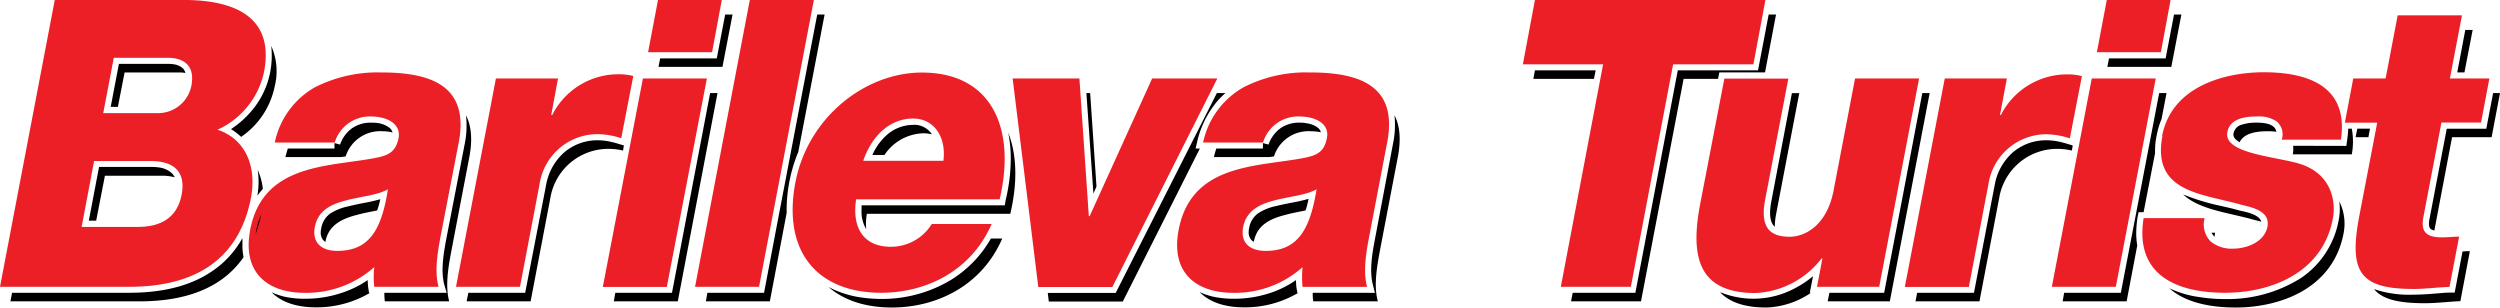 <svg id="Layer_1" data-name="Layer 1" xmlns="http://www.w3.org/2000/svg" viewBox="0 0 414.14 50.94"><defs><style>.cls-1{fill:#ec1f26;}.cls-1,.cls-2{fill-rule:evenodd;}</style></defs><title>svg_logo</title><path class="cls-1" d="M405.78,47.51l1.59-8.31c-.94,0-1.87.12-2.75.12h0c-2.33,0-3.69-.6-3.18-3.32h0l3-15.7H411L412.38,13h-6.54l2-10.46H397.19l-2,10.46h-5.36l-1.39,7.32h5.36l-2.95,15.36c-1.79,9.38,0,12.19,9,12.19h0c1.93,0,3.94-.28,5.87-.34ZM359.57,0H349l-1.64,8.65h10.6ZM292.45,0H254.27l-2,10.66h13.29l-7,36.85h11.6l7-36.85h13.3ZM134.82,0H124.21l-9.07,47.51h10.6ZM119.57,0H109l-1.64,8.65h10.6ZM31,0H9.07L0,47.51H21.4c9.55,0,18-3.46,20.18-14.77h0c1-5.39-1.07-9.78-5.55-11.25h0a13.63,13.63,0,0,0,7.71-9.58h0C45.55,2.49,38.35.11,31,0ZM18.85,9.58h9c2.41,0,4.51,1.13,3.86,4.59h0a5.62,5.62,0,0,1-5.61,4.57h-9ZM15.59,26.67h9.3c3.51,0,6,1.42,5.19,5.62h0c-.77,3.91-3.6,5.3-7.26,5.3h-9.3Zm342.62-4.11c-1.75,9.3,6.55,9.5,12.9,11.31h0c1.79.46,5,1,4.51,3.66h0c-.54,2.72-3.66,3.66-5.7,3.66h0A5.47,5.47,0,0,1,366.21,40h0a4,4,0,0,1-1-3.86H355.1c-1.53,9.64,5.78,12.36,13.49,12.36,7.28,0,16.1-3.06,17.86-12.27h0c.56-2.87-.17-7.94-6.47-9.36h0c-4.62-1.1-11.62-1.73-11-5h0c.45-2.38,3.28-2.58,5-2.58h0a5.23,5.23,0,0,1,3.2.85h0a2.82,2.82,0,0,1,.8,3h9.81c1.33-9-5.67-11.17-12.79-11.17h0c-6.35,0-15.25,2.27-16.84,10.57ZM368.59,48.5ZM206.16,14.37a13.78,13.78,0,0,0-6.86,9.24h9.93a6.06,6.06,0,0,1,6.12-4.31h0c2.21,0,5,1,4.45,3.6h0c-.4,2.13-1.53,2.78-3.4,3.18h0c-7.69,1.61-19,.74-21.15,12h0c-1.36,7.11,2.89,10.43,9.07,10.43h0a16.8,16.8,0,0,0,11.45-4.25h0a18.68,18.68,0,0,0,0,3.26h10.69c-.71-2.72-.11-5.93.45-8.85h0l2.89-15.1C231.68,13.78,224.59,12,216.91,12h0a22.71,22.71,0,0,0-10.75,2.38Zm-.22,23.22c.54-2.72,2.75-3.77,5.21-4.4h0c2.44-.65,5.25-.85,6.95-1.84h0c-1.14,7.12-3.4,10.21-8.45,10.21h0c-2.41,0-4.25-1.17-3.71-4ZM52.33,14.37a13.69,13.69,0,0,0-6.81,9.24h9.93a6.06,6.06,0,0,1,6.12-4.31h0c2.18,0,4.93,1,4.45,3.6h0c-.43,2.13-1.56,2.78-3.43,3.18h0c-7.68,1.61-19,.74-21.15,12h0c-1.33,7.11,2.87,10.43,9.05,10.43h0A16.94,16.94,0,0,0,62,44.25h0a14.22,14.22,0,0,0,0,3.26H72.65c-.74-2.72-.11-5.93.43-8.85h0L76,23.56C77.84,13.78,70.75,12,63.07,12h0a22.89,22.89,0,0,0-10.74,2.38Zm-.17,23.22c.51-2.72,2.69-3.77,5.21-4.4h0c2.41-.65,5.22-.85,6.89-1.84h0c-1.1,7.12-3.34,10.21-8.42,10.21h0c-2.35,0-4.22-1.17-3.68-4Zm79.62-7.46c-2.24,11.6,3.66,18.37,14.2,18.37,7.26,0,14.83-3.46,18.29-11.39h-9.92a7.94,7.94,0,0,1-6.78,3.77h0c-4.51,0-6.46-3.12-5.75-7.86H165.6v0c2.75-11.71-1.28-21-12.87-21h0c-9.55,0-18.93,7.57-20.95,18.14ZM146,48.5Zm5.28-28.86c3.54,0,5.5,3.18,5,7H143c1.41-4.16,4.45-7,8.22-7Zm180.17-.59h-.14L332.45,13H322.16l-6.61,34.53h10.6l3.26-17.09a9.72,9.72,0,0,1,9.56-8.2h0a12.83,12.83,0,0,1,3.91.68h0l2-10.31a9.74,9.74,0,0,0-2.43-.29h0a12.3,12.3,0,0,0-11,6.75Zm-240,0h-.14L92.44,13H82.15L75.54,47.51h10.6L89.4,30.42A9.72,9.72,0,0,1,99,22.22h0a12.83,12.83,0,0,1,3.91.68h0l2-10.31a9.74,9.74,0,0,0-2.43-.29h0a12.27,12.27,0,0,0-11,6.75ZM339.9,47.51h10.6L357.11,13h-10.6ZM307.3,13l-3.54,18.48c-1.16,6.13-5,7.74-7.28,7.74h0c-3.38,0-4.94-1.61-4.06-6.2h0l3.83-20h-10.6l-4,20.75c-1.73,9-.17,14.77,9.15,14.77a14.58,14.58,0,0,0,10.95-5.73h.14L301,47.51H311.3L317.91,13ZM290.83,48.5ZM190.86,13,180.51,35.8h-.14L178.81,13H167.75L172,47.54h12.27L201.66,13Zm-91,34.53h10.6L117.1,13H106.5Z"/><polygon class="cls-2" points="101.68 49.92 112.28 49.92 118.86 15.42 117.64 15.42 111.32 48.5 101.93 48.5 101.68 49.92"/><path class="cls-2" d="M173.57,48.53l.17,1.42H186L198.77,24.6h-.71l.28-1.21A15.82,15.82,0,0,1,201,17.6a12,12,0,0,1,2-2.18h-1.42L184.82,48.53Z"/><polygon class="cls-2" points="181.64 30.9 180.59 15.42 179.97 15.42 181.13 32.06 181.64 30.9"/><path class="cls-2" d="M303.05,48.5l-.28,1.42h10.29l6.6-34.5h-1.22Q315.31,32,312.12,48.5Z"/><path class="cls-2" d="M285,48.47c1.53,1.59,4,2.47,7.59,2.47A13.83,13.83,0,0,0,300,48.5h-.2l.54-2.75a16.59,16.59,0,0,1-3,2,14.48,14.48,0,0,1-12.3.68Z"/><path class="cls-2" d="M294,37.56a12.73,12.73,0,0,1,.23-2.13h0l3.83-20h-1.22l-3.38,17.77c-.39,2-.28,3.29.26,4.06a1.64,1.64,0,0,0,.28.31Z"/><path class="cls-2" d="M341.69,49.92h10.6l1.76-9.27a11.23,11.23,0,0,1-.17-2A17.67,17.67,0,0,1,354.1,36l.17-.85h.83L357,25.37a12.56,12.56,0,0,1,.28-3,12.86,12.86,0,0,1,.79-2.64l.83-4.31h-1.22Q354.5,32,351.33,48.5h-9.39Z"/><path class="cls-2" d="M77.58,48.5l-.28,1.42H87.9l3.26-17.07a9.73,9.73,0,0,1,9.55-8.19h0a10.46,10.46,0,0,1,2.5.28l.14-.85-.76-.22a16.27,16.27,0,0,0-1.79-.46A9.52,9.52,0,0,0,99,23.24a8.45,8.45,0,0,0-5.53,2,9.38,9.38,0,0,0-3,5.38L87,48.5Z"/><path class="cls-2" d="M317.59,48.5l-.28,1.42h10.6l3.26-17.07a9.73,9.73,0,0,1,9.55-8.19h0a10.46,10.46,0,0,1,2.5.28l.14-.85-.76-.22a16.86,16.86,0,0,0-1.79-.46,9.52,9.52,0,0,0-1.84-.17,8.45,8.45,0,0,0-5.53,2,9.38,9.38,0,0,0-3,5.38L327,48.5Z"/><path class="cls-2" d="M153,22.08a5.81,5.81,0,0,1,1.39.17l-.06-.08a3.57,3.57,0,0,0-2.49-1.48,4,4,0,0,0-.62,0A6.59,6.59,0,0,0,147,22.28a9.59,9.59,0,0,0-2.49,3.4h2a8,8,0,0,1,6.52-3.6Z"/><path class="cls-2" d="M143.49,38a10,10,0,0,1,.11-2.58h23.76c1.22-5.16,1.1-9.8-.34-13.43a21.36,21.36,0,0,1,.42,4.31,29.87,29.87,0,0,1-.85,6.88l-.14.83H142.72c0,.25,0,.53,0,.79a5.75,5.75,0,0,0,.79,3.2Z"/><path class="cls-2" d="M137.28,47.57c2.52,2.18,6.1,3.37,10.46,3.37,7.26,0,14.83-3.46,18.29-11.43h-1.88a19.15,19.15,0,0,1-6.49,6.78A22.08,22.08,0,0,1,146,49.52a23.49,23.49,0,0,1-4.13-.37,16.85,16.85,0,0,1-4.57-1.58Z"/><path class="cls-2" d="M53.91,40c.54-2.73,2.73-3.77,5.22-4.4h0c1.08-.31,2.24-.51,3.35-.74A16.81,16.81,0,0,0,63,33a27.62,27.62,0,0,1-2.87.65c-.82.17-1.67.34-2.46.54l0,0a8.71,8.71,0,0,0-3,1.21,3.76,3.76,0,0,0-1.45,2.39,3.2,3.2,0,0,0-.09.7,1.89,1.89,0,0,0,.46,1.34,1.3,1.3,0,0,0,.39.28Z"/><path class="cls-2" d="M63.67,48.5a11.06,11.06,0,0,0,.08,1.42H74.41c-.71-2.69-.11-5.9.45-8.82h0L77.75,26c.57-3,.29-5.24-.56-6.91A15,15,0,0,1,77,23.75L74.07,38.86c-.54,2.81-1.13,5.9-.45,8.39L74,48.5Z"/><path class="cls-2" d="M45,48.42c1.67,1.7,4.25,2.49,7.31,2.49h0a17.33,17.33,0,0,0,9-2.41h-.18L61,47.65a8.65,8.65,0,0,1-.08-1.25,17.24,17.24,0,0,1-3.77,1.93,19.12,19.12,0,0,1-6.66,1.16,16.12,16.12,0,0,1-2.92-.25A11.06,11.06,0,0,1,45,48.42Z"/><path class="cls-2" d="M47.68,24.6c-.14.46-.28.94-.4,1.42h9.19l.79-.11a6,6,0,0,1,6.07-4.17h0a7.11,7.11,0,0,1,1.7.2,1.45,1.45,0,0,0-.54-.79,4.17,4.17,0,0,0-1.73-.74,8,8,0,0,0-1.19-.09,5.44,5.44,0,0,0-3.23.91,5.56,5.56,0,0,0-2,2.72l-.93-.25v.9Z"/><path class="cls-2" d="M207.72,40c.51-2.73,2.72-3.77,5.19-4.4h0c1.11-.31,2.27-.51,3.37-.74a16.74,16.74,0,0,0,.49-1.92,28.21,28.21,0,0,1-2.87.65c-.85.17-1.7.34-2.49.54v0a8.52,8.52,0,0,0-3,1.21,3.7,3.7,0,0,0-1.47,2.39,3.2,3.2,0,0,0-.09.7,1.89,1.89,0,0,0,.46,1.34,1.84,1.84,0,0,0,.39.28Z"/><path class="cls-2" d="M217.47,48.5a6.1,6.1,0,0,0,.09,1.42h10.69c-.74-2.69-.12-5.9.42-8.82h0L231.56,26c.57-3,.31-5.24-.56-6.91a15,15,0,0,1-.23,4.67l-2.86,15.11c-.54,2.81-1.14,5.9-.46,8.39l.31,1.25Z"/><path class="cls-2" d="M198.77,48.42c1.67,1.7,4.25,2.49,7.31,2.49h0a17.27,17.27,0,0,0,9-2.41h-.17l-.14-.85a8.93,8.93,0,0,1-.08-1.25A16.89,16.89,0,0,1,211,48.33a19,19,0,0,1-6.63,1.16,16,16,0,0,1-2.92-.25,10.94,10.94,0,0,1-2.63-.82Z"/><path class="cls-2" d="M201.49,24.6c-.15.46-.29.94-.4,1.42h9.18l.77-.11a6,6,0,0,1,6.09-4.17h0a8.7,8.7,0,0,1,1.68.17,1.44,1.44,0,0,0-.51-.76,3.78,3.78,0,0,0-1.73-.71,5.67,5.67,0,0,0-1.22-.12,5.34,5.34,0,0,0-3.21.91,5.59,5.59,0,0,0-2,2.72l-.93-.25v.9Z"/><path class="cls-2" d="M379.87,24.15a4.65,4.65,0,0,1-.06,1.42h9.78a11.71,11.71,0,0,0,0-4.25H389a18.7,18.7,0,0,1-.2,2l-.11.85Z"/><path class="cls-2" d="M371,23.56c.85-1.68,3.23-1.82,4.76-1.82h0a9.27,9.27,0,0,1,1.33.09c0-.06,0-.14-.06-.2a1.19,1.19,0,0,0-.45-.68,2.94,2.94,0,0,0-1-.46,6.8,6.8,0,0,0-1.59-.17,8,8,0,0,0-2.66.34A1.88,1.88,0,0,0,370,22.08c-.12.6.28,1.05,1,1.48Z"/><path class="cls-2" d="M359.29,47.68c2.61,2.41,6.78,3.26,11.06,3.26,7.28,0,16.13-3.06,17.88-12.3h0a8.26,8.26,0,0,0-.71-5.28,9.49,9.49,0,0,1-.08,3A14.75,14.75,0,0,1,381.26,46a22.73,22.73,0,0,1-12.67,3.54,26.77,26.77,0,0,1-4.34-.34,17.07,17.07,0,0,1-5-1.5Z"/><path class="cls-2" d="M366.86,39.23c0-.2.06-.42.08-.68h-.59a2.88,2.88,0,0,0,.51.68Z"/><path class="cls-2" d="M361.64,32.2c2.58,2.47,7.29,3,11.26,4.08h0c.48.15,1.1.26,1.7.46-.29-1.08-2-1.51-3.26-1.79a3.26,3.26,0,0,1-.48-.11c-1-.29-2-.51-3-.74a36.17,36.17,0,0,1-6.24-1.9Z"/><path class="cls-2" d="M17.38,29.11h9.29a8.09,8.09,0,0,1,2.27.26,2.61,2.61,0,0,0-.4-.6,3.73,3.73,0,0,0-2-1,9.57,9.57,0,0,0-1.67-.12H16.41l-1.7,8.91h1.22Z"/><path class="cls-2" d="M20.64,12h9a7.51,7.51,0,0,1,1.08.08,1.9,1.9,0,0,0-.4-.73,2.75,2.75,0,0,0-1.41-.68,5.8,5.8,0,0,0-1-.09H19.7l-1.36,7.12h1.19Z"/><path class="cls-2" d="M39.94,22.68a13.35,13.35,0,0,0,5.56-8.34h0a10.3,10.3,0,0,0-.57-6.74,14.66,14.66,0,0,1-.2,4.5,14,14,0,0,1-2.83,6,16,16,0,0,1-3.63,3.29,10.88,10.88,0,0,1,1.67,1.28Z"/><path class="cls-2" d="M43.54,31.29a10.09,10.09,0,0,0-.85-3.14,13.42,13.42,0,0,1-.06,4.28,13.37,13.37,0,0,1,.91-1.14Z"/><path class="cls-2" d="M42.35,38.78a27.07,27.07,0,0,0,.94-3.29,12.27,12.27,0,0,0-.86,2.78l-.08.51Z"/><path class="cls-2" d="M2,48.5l-.28,1.42h21.4c7,0,13.44-1.84,17.23-7.32a9.21,9.21,0,0,1-.19-2c0-.37,0-.76,0-1.16a15.86,15.86,0,0,1-5.47,5.78C31,47.59,26.36,48.5,21.4,48.5Z"/><polygon class="cls-2" points="121.35 2.41 120.13 2.41 118.74 9.67 109.36 9.67 109.08 11.08 119.68 11.08 121.35 2.41"/><path class="cls-2" d="M136.6,2.41h-1.22q-4.42,23-8.81,46.09h-9.39l-.25,1.42h10.6l2.78-14.63v-.54a25.34,25.34,0,0,1,1.93-9.58Z"/><polygon class="cls-2" points="254.27 11.65 254.01 13.07 264.05 13.07 264.33 11.65 254.27 11.65"/><polygon class="cls-2" points="294.21 2.41 292.99 2.41 291.23 11.65 277.94 11.65 270.91 48.5 260.53 48.5 260.25 49.92 271.84 49.92 278.9 13.07 284.6 13.07 284.82 11.99 292.39 11.99 294.21 2.41"/><polygon class="cls-2" points="361.36 2.41 360.14 2.41 358.75 9.67 349.37 9.67 349.09 11.08 359.69 11.08 361.36 2.41"/><polygon class="cls-2" points="390.5 21.32 390.22 22.73 392.34 22.73 392.6 21.32 390.5 21.32"/><polygon class="cls-2" points="408.25 11.99 409.61 4.96 408.39 4.96 407.06 11.99 408.25 11.99"/><path class="cls-2" d="M403.26,38.21l2.94-15.48h6.55l1.39-7.31H413l-1.13,5.9h-6.55l-2.84,14.85c-.19,1-.11,1.5.17,1.76a2.29,2.29,0,0,0,.66.28Z"/><path class="cls-2" d="M407.57,49.92l1.58-8.31c-.42,0-.82,0-1.22.06l-1.3,6.8-.82,0c-.77,0-1.65.11-2.52.17-1.14.09-2.27.17-3.38.17a18.29,18.29,0,0,1-6.63-.91c1.39,1.7,4.08,2.33,8.42,2.33h0c1.93,0,3.91-.26,5.87-.34Z"/></svg>